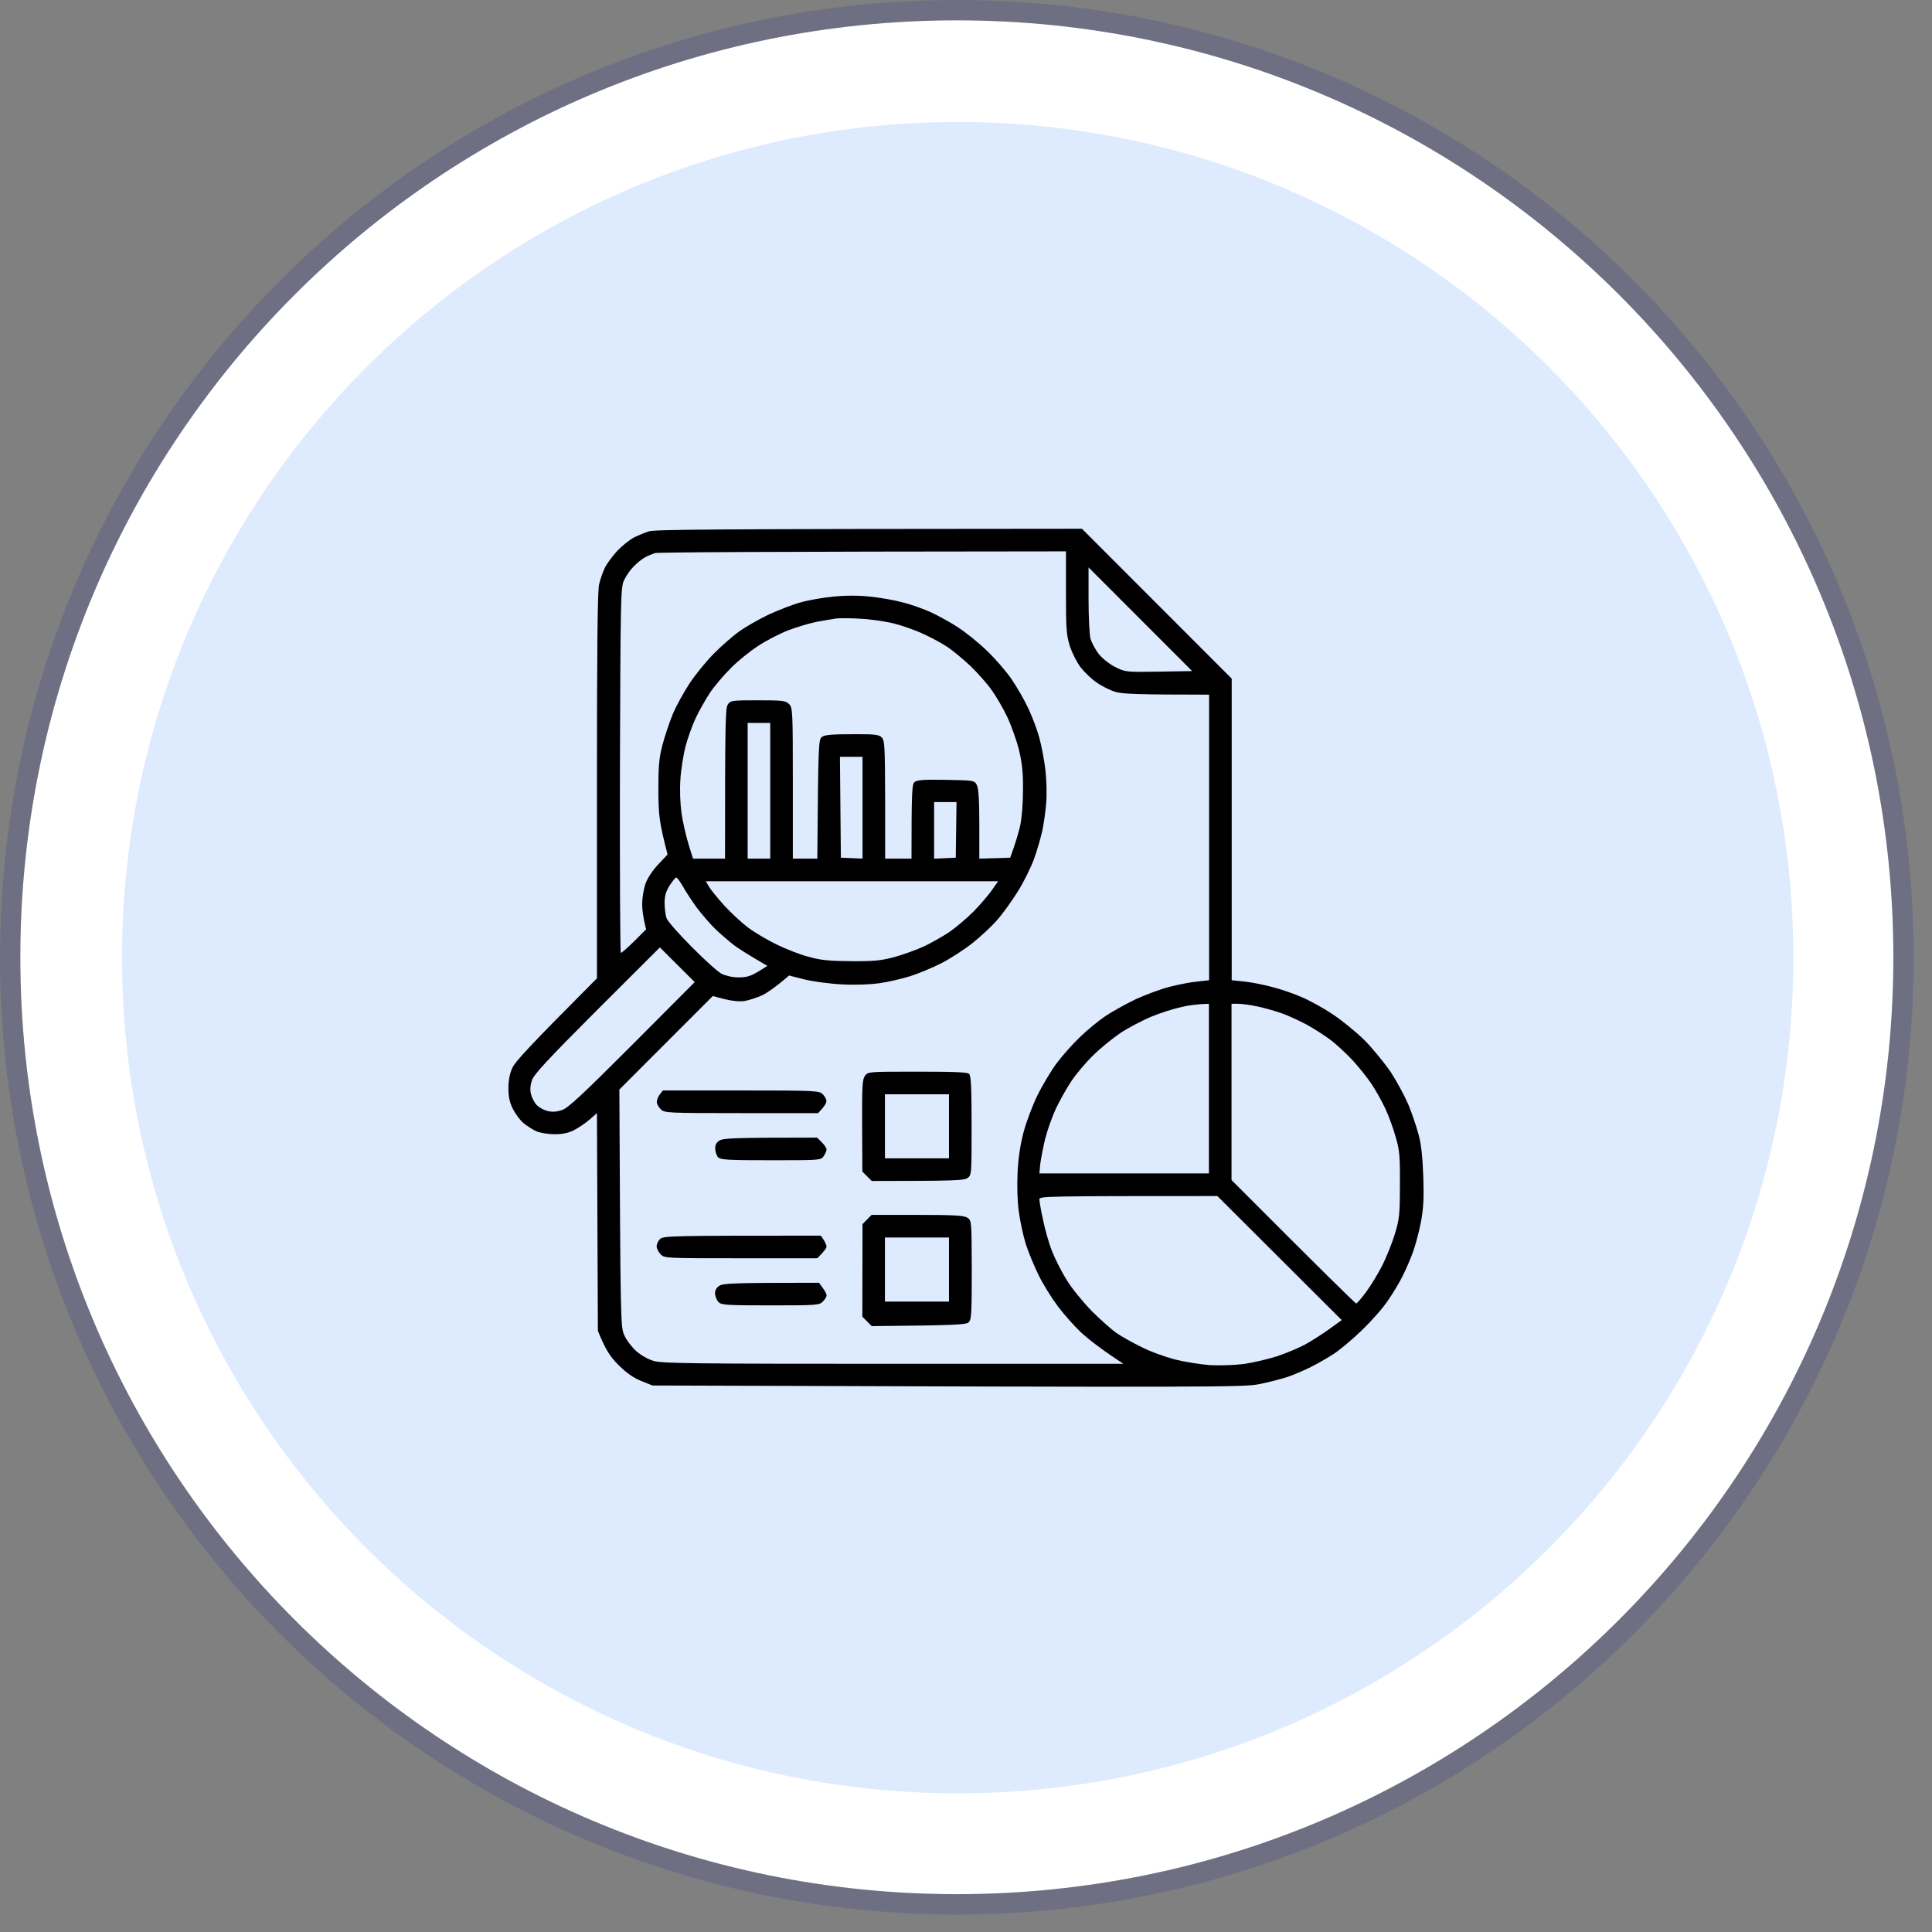 <svg width="95" height="95" viewBox="0 0 95 95" fill="none" xmlns="http://www.w3.org/2000/svg">
<rect x="0" y="0" width="95" height="95" fill="#808080" stroke="none"/>
<g clip-path="url(#clip0_181695_14375)">
<path d="M47.05 93.14C72.483 93.14 93.1 72.514 93.1 47.07C93.1 21.626 72.483 1 47.05 1C21.617 1 1 21.626 1 47.07C1 72.514 21.617 93.14 47.05 93.14Z" fill="white"/>
<path d="M47.05 93.64C72.759 93.64 93.6 72.79 93.6 47.07C93.6 21.35 72.759 0.5 47.05 0.5C21.341 0.5 0.5 21.35 0.5 47.07C0.5 72.79 21.341 93.64 47.05 93.64Z" stroke="#2E3192" stroke-opacity="0.2" stroke-linejoin="round"/>
<path opacity="0.6" d="M47.092 88.18C69.785 88.18 88.181 69.783 88.181 47.09C88.181 24.397 69.785 6 47.092 6C24.398 6 6.001 24.397 6.001 47.09C6.001 69.783 24.398 88.18 47.092 88.18Z" fill="#C8DCFE"/>
<path fill-rule="evenodd" clip-rule="evenodd" d="M53.202 26L60.565 33.369V48.199L61.186 48.264C61.538 48.301 62.149 48.422 62.557 48.533C62.964 48.635 63.613 48.857 63.992 49.024C64.372 49.182 65.067 49.562 65.52 49.868C65.974 50.164 66.688 50.748 67.104 51.156C67.512 51.573 68.095 52.287 68.401 52.741C68.697 53.195 69.077 53.909 69.253 54.317C69.42 54.724 69.642 55.373 69.744 55.753C69.883 56.245 69.948 56.856 69.985 57.839C70.022 58.923 69.994 59.415 69.874 60.063C69.79 60.518 69.614 61.185 69.485 61.547C69.355 61.908 69.123 62.446 68.966 62.751C68.818 63.057 68.494 63.595 68.243 63.956C68.003 64.318 67.438 64.957 66.984 65.393C66.539 65.829 65.919 66.348 65.613 66.552C65.308 66.756 64.789 67.052 64.455 67.219C64.122 67.386 63.603 67.608 63.298 67.71C62.992 67.812 62.362 67.97 61.908 68.062C61.13 68.211 60.093 68.22 32.085 68.127L31.53 67.905C31.141 67.747 30.807 67.516 30.409 67.117C30.011 66.719 29.779 66.385 29.399 65.439L29.353 54.734L28.983 55.058C28.779 55.234 28.436 55.466 28.214 55.577C27.945 55.716 27.649 55.772 27.269 55.772C26.963 55.772 26.565 55.707 26.389 55.633C26.213 55.559 25.926 55.373 25.75 55.234C25.574 55.086 25.343 54.771 25.222 54.53C25.056 54.205 25 53.927 25 53.51C25 53.121 25.065 52.787 25.195 52.509C25.324 52.213 25.963 51.508 29.353 48.106V38.671C29.353 32.053 29.381 29.096 29.455 28.753C29.511 28.493 29.649 28.104 29.751 27.9C29.853 27.696 30.131 27.326 30.363 27.075C30.594 26.834 30.955 26.547 31.159 26.436C31.363 26.334 31.696 26.195 31.9 26.13C32.187 26.037 34.549 26.009 53.202 26ZM31.696 27.418C31.557 27.492 31.307 27.696 31.141 27.872C30.974 28.039 30.77 28.345 30.677 28.549C30.52 28.901 30.511 29.476 30.483 37.892C30.474 42.823 30.492 46.855 30.529 46.855C30.576 46.855 30.863 46.596 31.187 46.281L31.77 45.697C31.622 45.122 31.576 44.723 31.576 44.445C31.576 44.167 31.65 43.722 31.733 43.472C31.835 43.185 32.076 42.814 32.363 42.508L32.826 42.017C32.419 40.45 32.382 40.098 32.372 38.884C32.372 37.707 32.4 37.308 32.567 36.659C32.678 36.224 32.91 35.538 33.076 35.13C33.243 34.722 33.623 34.036 33.91 33.6C34.197 33.165 34.734 32.507 35.114 32.127C35.484 31.756 36.04 31.265 36.346 31.052C36.651 30.829 37.3 30.458 37.781 30.227C38.263 30.004 38.976 29.726 39.356 29.624C39.736 29.513 40.467 29.383 40.977 29.337C41.594 29.275 42.196 29.275 42.783 29.337C43.264 29.383 43.996 29.513 44.404 29.624C44.811 29.726 45.432 29.949 45.793 30.115C46.145 30.282 46.747 30.607 47.108 30.848C47.478 31.089 48.108 31.589 48.497 31.969C48.895 32.34 49.451 32.98 49.729 33.378C50.007 33.786 50.387 34.444 50.572 34.852C50.766 35.26 51.007 35.908 51.109 36.288C51.211 36.669 51.35 37.382 51.406 37.864C51.461 38.365 51.48 39.069 51.443 39.486C51.415 39.894 51.322 40.497 51.257 40.83C51.183 41.164 51.007 41.785 50.85 42.221C50.692 42.656 50.331 43.389 50.044 43.843C49.757 44.297 49.312 44.927 49.044 45.224C48.784 45.53 48.238 46.039 47.83 46.364C47.423 46.688 46.737 47.133 46.302 47.356C45.867 47.578 45.181 47.865 44.774 47.995C44.367 48.125 43.681 48.283 43.246 48.347C42.764 48.412 42.051 48.44 41.393 48.403C40.81 48.375 39.986 48.264 39.56 48.162L38.8 47.967C38.115 48.561 37.707 48.829 37.457 48.95C37.198 49.061 36.827 49.182 36.624 49.219C36.392 49.256 36.031 49.228 35.651 49.135L35.049 48.978L30.455 53.575C30.511 65.115 30.511 65.263 30.705 65.671C30.807 65.903 31.076 66.246 31.279 66.431C31.52 66.644 31.863 66.839 32.15 66.922C32.576 67.043 34.141 67.061 43.94 67.061H55.24C54.166 66.357 53.563 65.884 53.212 65.569C52.86 65.245 52.322 64.642 52.017 64.234C51.711 63.827 51.285 63.141 51.072 62.705C50.859 62.269 50.572 61.584 50.442 61.176C50.313 60.768 50.164 60.054 50.1 59.6C50.026 59.109 50.007 58.33 50.035 57.7C50.062 56.995 50.164 56.319 50.322 55.707C50.452 55.197 50.766 54.363 51.017 53.853C51.267 53.343 51.693 52.639 51.961 52.278C52.23 51.916 52.739 51.341 53.1 50.998C53.462 50.646 54.027 50.183 54.36 49.96C54.693 49.738 55.36 49.367 55.842 49.135C56.324 48.913 57.074 48.635 57.509 48.524C57.944 48.412 58.556 48.292 58.88 48.264L59.454 48.199V34.157C55.87 34.157 55.212 34.12 54.869 34.027C54.61 33.953 54.193 33.749 53.943 33.573C53.684 33.406 53.323 33.054 53.128 32.803C52.943 32.553 52.702 32.08 52.6 31.747C52.434 31.218 52.415 30.885 52.415 29.124V27.112C36.948 27.122 32.345 27.159 32.206 27.196C32.067 27.242 31.835 27.335 31.696 27.418ZM53.526 29.476C53.526 30.338 53.573 31.209 53.619 31.404C53.675 31.589 53.851 31.923 54.017 32.145C54.193 32.368 54.536 32.646 54.832 32.794C55.333 33.044 55.342 33.054 56.981 33.026L58.62 32.998L53.526 27.9V29.476ZM40.143 30.579C39.782 30.653 39.161 30.838 38.754 30.996C38.346 31.154 37.679 31.497 37.272 31.765C36.864 32.034 36.253 32.525 35.929 32.859C35.596 33.193 35.132 33.73 34.91 34.064C34.688 34.398 34.373 34.963 34.206 35.315C34.039 35.667 33.817 36.298 33.706 36.706C33.604 37.114 33.484 37.846 33.456 38.328C33.419 38.856 33.447 39.523 33.512 39.996C33.577 40.432 33.734 41.108 33.854 41.507L34.077 42.221H35.651C35.651 35.408 35.67 34.824 35.79 34.639C35.92 34.444 35.984 34.435 37.272 34.435C38.495 34.435 38.633 34.453 38.8 34.62C38.976 34.796 38.985 34.926 38.985 38.513V42.221H40.189C40.236 36.483 40.245 36.363 40.421 36.233C40.56 36.131 40.921 36.103 41.903 36.103C43.023 36.094 43.218 36.122 43.357 36.261C43.505 36.409 43.514 36.706 43.524 39.319V42.221H44.82C44.82 38.93 44.848 38.578 44.959 38.467C45.07 38.355 45.358 38.328 46.506 38.346C47.904 38.374 47.914 38.374 48.034 38.606C48.117 38.763 48.155 39.357 48.155 40.525V42.221L49.673 42.174C49.942 41.451 50.081 40.951 50.164 40.599C50.248 40.219 50.303 39.486 50.303 38.837C50.313 38.003 50.257 37.521 50.109 36.891C49.998 36.437 49.738 35.705 49.535 35.269C49.331 34.833 48.979 34.231 48.757 33.925C48.544 33.619 48.071 33.091 47.728 32.757C47.377 32.423 46.876 32.016 46.626 31.839C46.367 31.663 45.83 31.367 45.422 31.181C45.015 30.987 44.329 30.746 43.894 30.644C43.459 30.542 42.727 30.44 42.273 30.421C41.81 30.393 41.292 30.393 41.116 30.412C40.94 30.44 40.495 30.514 40.143 30.579ZM36.763 42.221H37.874V35.547H36.763V42.221ZM41.347 42.174L42.412 42.221V37.215H41.301L41.347 42.174ZM45.932 42.221L46.997 42.174L47.034 39.44H45.932V42.221ZM32.678 44.417C32.687 44.686 32.724 45.02 32.78 45.159C32.836 45.307 33.391 45.938 34.012 46.559C34.632 47.189 35.29 47.782 35.484 47.884C35.697 47.986 36.022 48.06 36.318 48.06C36.698 48.06 36.901 48.005 37.272 47.782L37.735 47.495C36.725 46.911 36.272 46.614 36.068 46.457C35.864 46.299 35.475 45.965 35.197 45.706C34.929 45.446 34.512 44.964 34.262 44.631C34.021 44.297 33.715 43.834 33.577 43.583C33.438 43.342 33.299 43.148 33.252 43.148C33.215 43.148 33.067 43.324 32.928 43.537C32.743 43.843 32.678 44.047 32.678 44.417ZM34.873 43.62C34.966 43.769 35.299 44.176 35.605 44.519C35.92 44.862 36.438 45.344 36.763 45.595C37.096 45.845 37.735 46.225 38.198 46.447C38.652 46.67 39.365 46.948 39.773 47.05C40.356 47.217 40.782 47.254 41.856 47.263C42.986 47.272 43.32 47.235 43.987 47.059C44.413 46.939 45.061 46.707 45.422 46.54C45.774 46.373 46.339 46.058 46.673 45.836C46.997 45.613 47.543 45.15 47.877 44.816C48.201 44.482 48.608 44.01 48.775 43.769L49.081 43.333H34.706L34.873 43.62ZM29.362 49.664C26.936 52.092 26.26 52.824 26.158 53.112C26.074 53.362 26.056 53.594 26.111 53.807C26.158 53.992 26.287 54.233 26.398 54.344C26.519 54.465 26.76 54.595 26.936 54.632C27.158 54.687 27.38 54.669 27.63 54.586C27.927 54.493 28.649 53.816 31.085 51.378L34.16 48.292L32.447 46.586L29.362 49.664ZM56.62 49.988C56.157 50.183 55.471 50.544 55.092 50.794C54.712 51.054 54.101 51.545 53.739 51.907C53.378 52.259 52.906 52.824 52.684 53.158C52.461 53.492 52.119 54.094 51.924 54.502C51.739 54.91 51.498 55.577 51.396 55.985C51.294 56.393 51.193 56.949 51.155 57.209L51.109 57.7H59.445V49.358C58.908 49.367 58.454 49.432 58.102 49.515C57.741 49.59 57.074 49.803 56.62 49.988ZM60.556 58.024C65.252 62.733 66.65 64.095 66.688 64.095C66.725 64.095 66.947 63.836 67.188 63.511C67.419 63.196 67.771 62.612 67.975 62.214C68.169 61.825 68.447 61.139 68.586 60.684C68.808 59.943 68.836 59.748 68.836 58.256C68.846 56.819 68.818 56.55 68.623 55.892C68.512 55.485 68.281 54.854 68.114 54.502C67.947 54.141 67.641 53.603 67.438 53.297C67.234 52.991 66.817 52.472 66.521 52.148C66.215 51.823 65.743 51.378 65.465 51.165C65.178 50.943 64.641 50.6 64.261 50.387C63.872 50.183 63.316 49.923 63.011 49.821C62.705 49.71 62.168 49.562 61.825 49.487C61.482 49.413 61.056 49.358 60.88 49.358H60.556V58.024ZM51.285 59.971C51.378 60.425 51.572 61.12 51.72 61.5C51.869 61.88 52.193 62.529 52.452 62.937C52.702 63.354 53.258 64.031 53.693 64.475C54.129 64.911 54.675 65.393 54.907 65.551C55.129 65.708 55.675 66.014 56.111 66.227C56.536 66.45 57.287 66.719 57.778 66.848C58.259 66.969 59.028 67.089 59.491 67.126C59.954 67.154 60.686 67.126 61.158 67.071C61.612 67.006 62.362 66.83 62.825 66.681C63.279 66.524 63.909 66.264 64.215 66.088C64.52 65.921 65.039 65.588 65.372 65.347L65.974 64.911L59.861 58.812C51.378 58.812 51.109 58.821 51.109 58.97C51.109 59.062 51.183 59.507 51.285 59.971ZM45.117 52.695C46.95 52.695 47.571 52.722 47.654 52.806C47.747 52.898 47.775 53.52 47.775 55.355C47.775 57.774 47.775 57.792 47.562 57.932C47.395 58.043 46.96 58.071 42.866 58.071L42.403 57.607L42.394 55.355C42.385 53.399 42.403 53.075 42.533 52.898C42.681 52.695 42.718 52.695 45.117 52.695ZM43.514 56.958H46.663V53.807H43.514V56.958ZM32.595 53.621H36.429C40.143 53.621 40.273 53.631 40.458 53.807C40.56 53.909 40.643 54.066 40.634 54.15C40.634 54.242 40.541 54.409 40.227 54.734H36.448C32.798 54.734 32.669 54.724 32.493 54.548C32.391 54.446 32.298 54.289 32.298 54.196C32.289 54.103 32.354 53.937 32.437 53.825L32.595 53.621ZM40.18 55.939L40.412 56.17C40.541 56.3 40.643 56.458 40.643 56.523C40.643 56.588 40.588 56.727 40.504 56.847C40.365 57.051 40.356 57.051 37.911 57.051C35.855 57.051 35.438 57.032 35.318 56.912C35.244 56.838 35.179 56.652 35.169 56.504C35.16 56.309 35.216 56.189 35.373 56.087C35.559 55.967 35.966 55.939 40.18 55.939ZM42.857 59.739H45.107C46.96 59.739 47.395 59.767 47.571 59.878C47.775 60.017 47.775 60.036 47.784 62.455C47.784 64.624 47.766 64.902 47.627 65.022C47.497 65.133 47.062 65.171 42.866 65.208L42.403 64.744L42.412 60.193L42.857 59.739ZM43.514 64.003H46.663V60.851H43.514V64.003ZM40.365 60.759L40.504 60.972C40.578 61.083 40.643 61.231 40.643 61.296C40.643 61.361 40.541 61.519 40.189 61.871H36.429C32.798 61.871 32.669 61.871 32.493 61.685C32.391 61.584 32.298 61.407 32.289 61.306C32.28 61.194 32.354 61.027 32.447 60.935C32.604 60.768 32.854 60.759 40.365 60.759ZM40.273 63.076L40.458 63.335C40.569 63.474 40.653 63.641 40.643 63.706C40.643 63.771 40.56 63.901 40.458 64.003C40.282 64.179 40.152 64.188 37.892 64.188C35.753 64.188 35.484 64.17 35.336 64.031C35.244 63.938 35.169 63.752 35.16 63.613C35.154 63.447 35.225 63.317 35.373 63.224C35.559 63.104 35.966 63.076 40.273 63.076Z" fill="black"/>
</g>
<defs>
<clipPath id="clip0_181695_14375">
<rect width="95" height="95" fill="white"/>
</clipPath>
</defs>
</svg>

